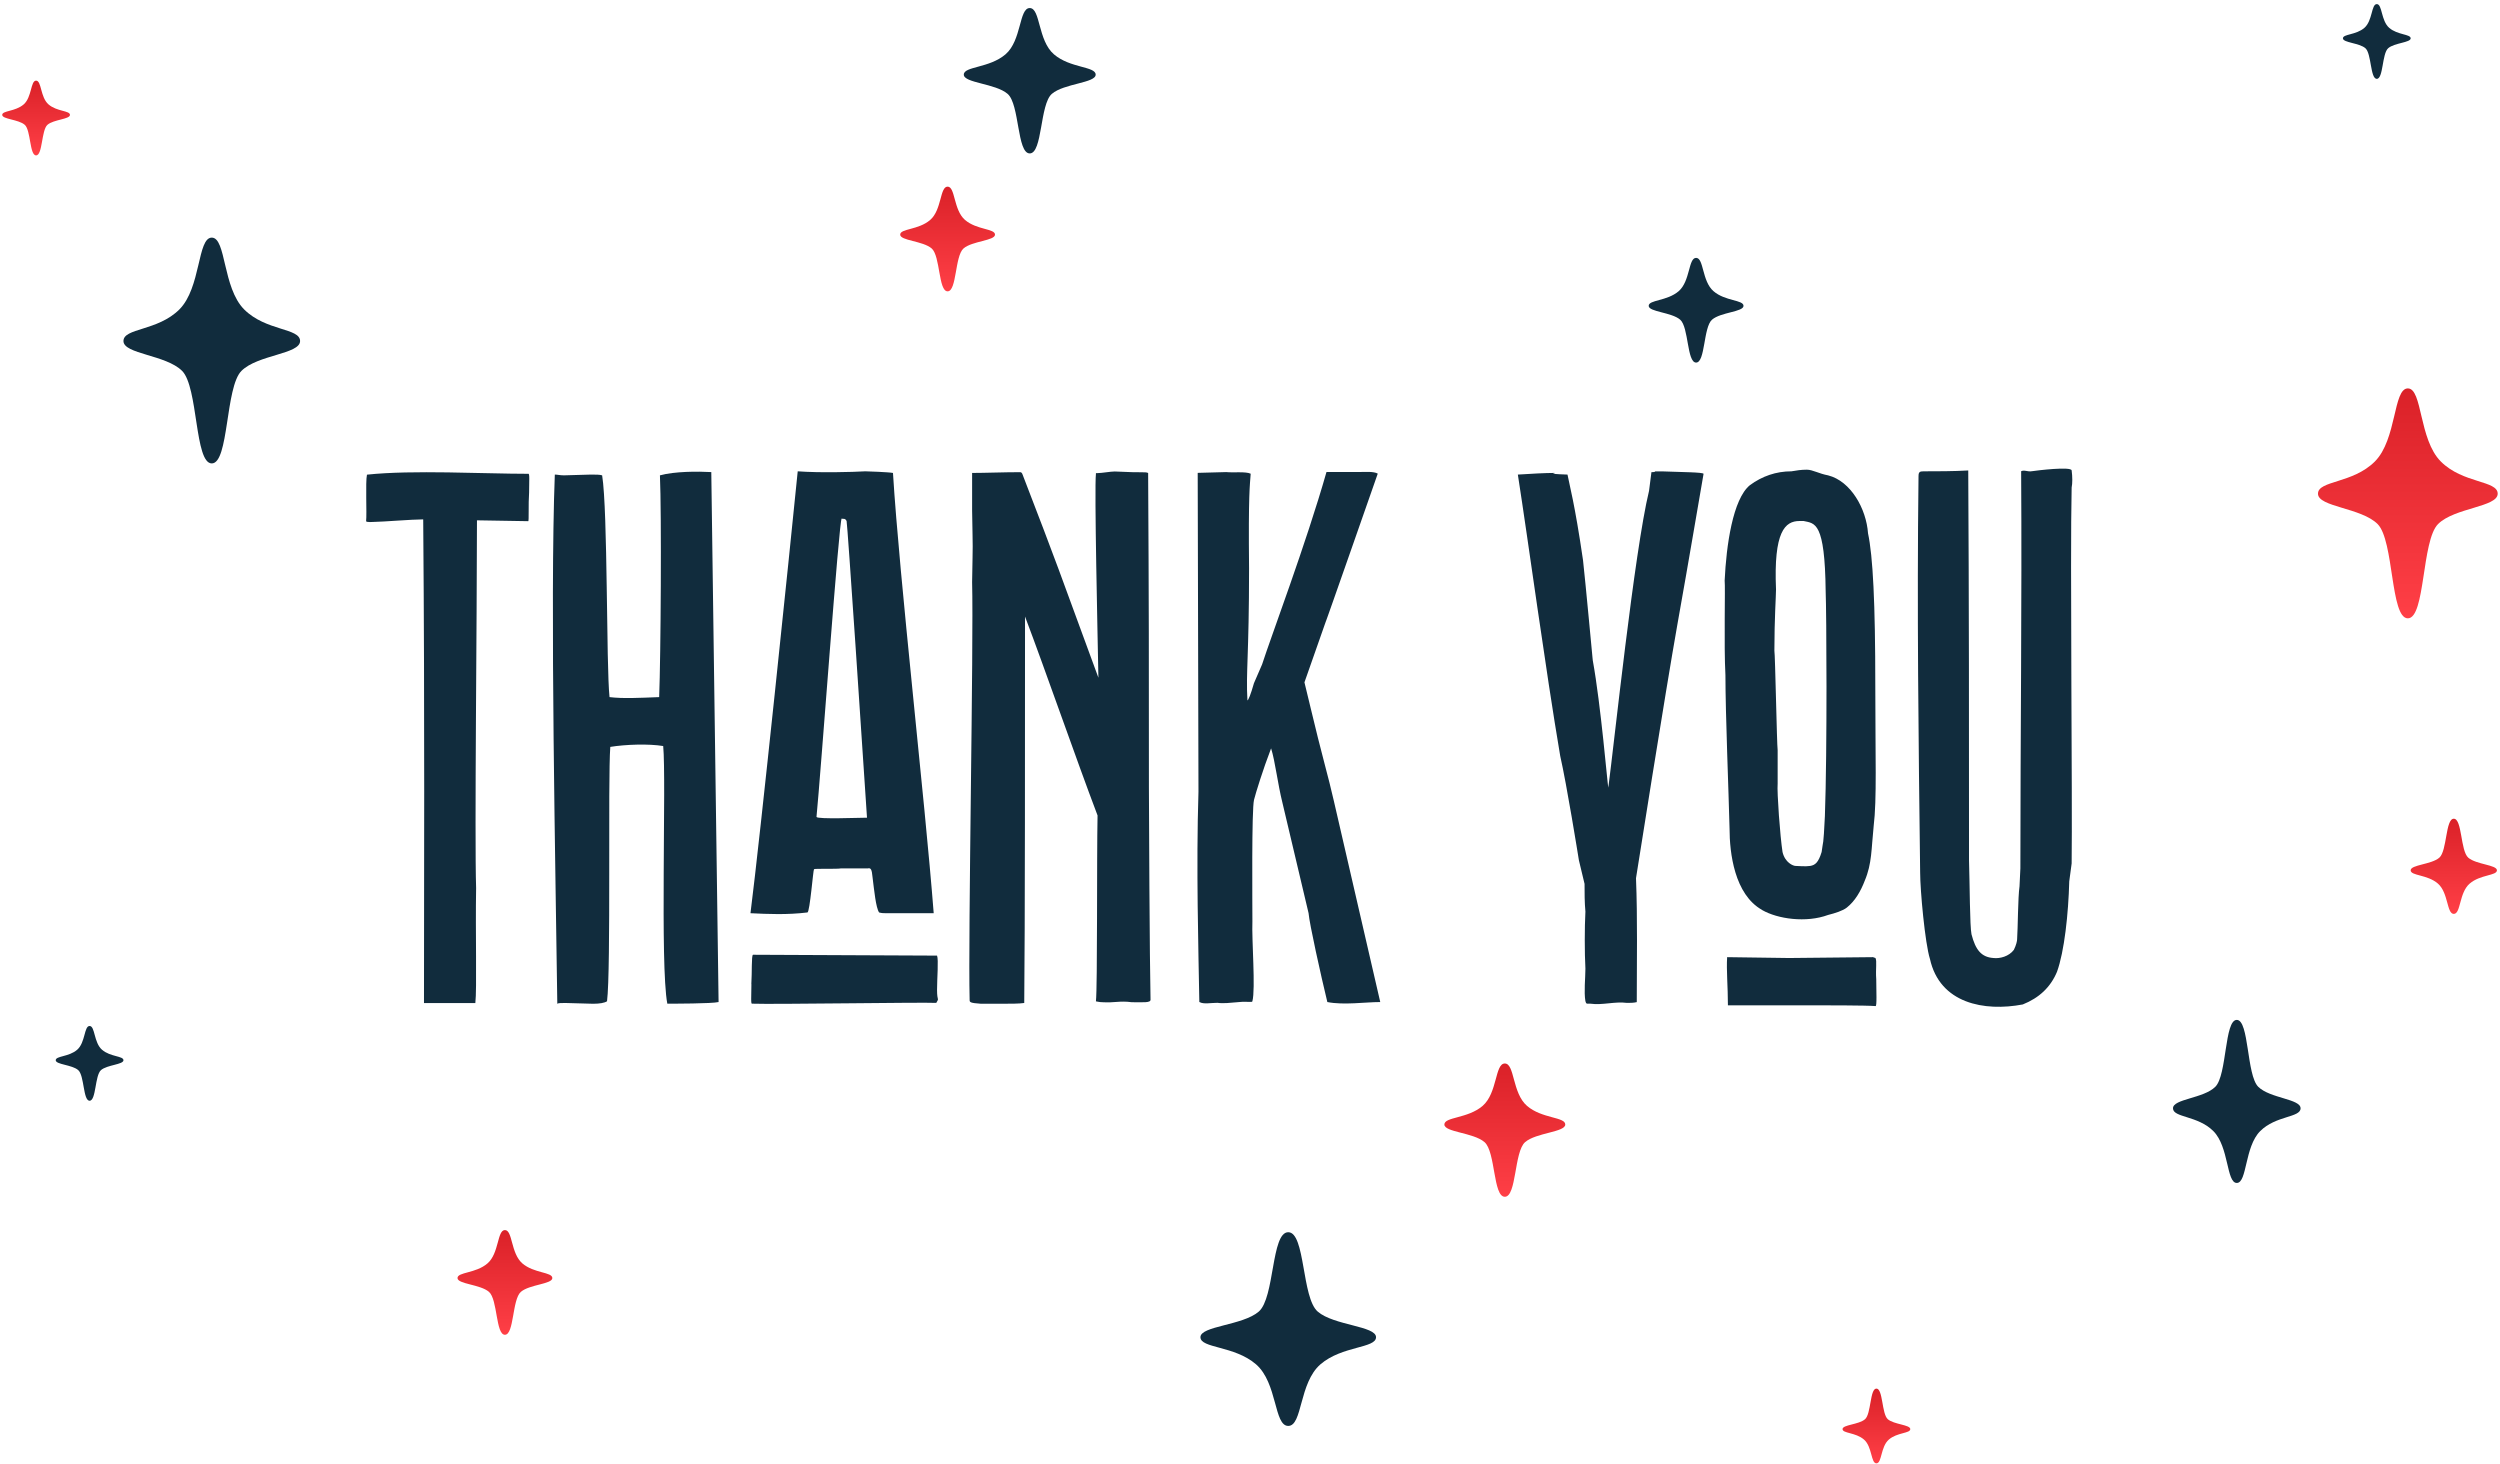 <svg width="562" height="329" viewBox="0 0 562 329" fill="none" xmlns="http://www.w3.org/2000/svg">
<g clip-path="url(#clip0_15722_5654)">
<path d="M95.118 116.756C92.728 116.756 85.789 117.315 84.305 117.315C83.939 117.315 82.301 117.489 82.301 117.142C82.493 115.482 82.127 108.344 82.493 106.704C92.748 105.604 108.687 106.511 118.749 106.511C119.115 106.337 118.941 108.17 118.941 110.736C118.749 113.302 118.941 117.161 118.749 117.161L107.223 116.968C107.223 138.788 106.664 188.082 107.03 199.638C106.856 209.536 107.223 222.365 106.856 225.491H95.311C95.311 197.998 95.504 162.249 95.138 116.794L95.118 116.756Z" fill="#112C3D"/>
<path d="M124.761 106.685C125.32 106.685 125.86 106.858 126.766 106.858L132.799 106.685C134.071 106.685 134.803 106.685 135.362 106.858C136.654 114.923 136.268 149.573 137.02 156.711C140.123 157.078 143.612 156.885 148.18 156.711C148.546 147.547 148.739 115.463 148.353 106.858C151.649 105.952 156.95 105.952 159.899 106.125L161.537 225.259C160.072 225.626 151.283 225.626 150.011 225.626C148.353 216.828 149.818 175.406 149.086 167.708C145.79 167.168 140.663 167.342 137.193 167.901C136.634 175.233 137.367 217.928 136.461 225.086C135.902 225.452 134.803 225.645 133.338 225.645L127.113 225.472C126.207 225.472 125.474 225.472 125.282 225.645C124.916 197.42 123.624 134.91 124.723 106.685H124.761Z" fill="#112C3D"/>
<path d="M179.327 105.952C184.281 106.318 191.605 106.125 194.515 105.952C194.882 105.952 199.835 106.125 200.741 106.318C202.206 130.145 207.892 179.458 209.896 205.291H199.276C198.717 205.291 198.178 205.291 197.619 205.118C196.886 204.018 196.52 200.159 196.154 197.246C195.98 195.413 195.788 195.047 195.055 195.22H189.022C188.116 195.394 183.163 195.22 182.989 195.394C182.797 195.567 182.064 204.925 181.524 205.118C176.937 205.677 172.735 205.484 168.707 205.291C170.904 188.063 177.496 124.28 179.327 105.952ZM168.9 221.227C169.073 218.661 168.9 214.803 169.266 214.629L210.648 214.822C211.014 215.729 210.648 219.954 210.648 222.52C210.648 225.279 211.207 224.179 210.475 225.452C207.352 225.279 173.853 225.819 169.093 225.626C168.726 225.819 168.919 223.986 168.919 221.227H168.9ZM190.314 117.122C189.947 116.389 189.581 116.756 189.215 116.563C188.656 116.389 184.454 174.673 183.548 183.644C183.722 184.204 193.07 183.818 194.901 183.818C193.995 169.889 190.506 117.662 190.314 117.103V117.122Z" fill="#112C3D"/>
<path d="M217.972 224.719C217.606 210.79 218.898 144.615 218.531 130.878C218.705 120.441 218.705 125.187 218.531 114.749V106.318C221.461 106.318 225.682 106.145 229.344 106.145C229.588 106.145 229.768 106.331 229.884 106.704C237.941 127.598 237.767 127.425 246.922 152.351C246.73 142.087 245.997 109.829 246.364 106.53V106.357H246.73C247.655 106.357 249.659 105.99 250.585 105.99C254.247 106.164 255.345 106.164 256.637 106.164C257.176 106.164 257.909 106.164 258.102 106.337C258.275 135.836 258.275 149.226 258.275 177.085C258.275 181.117 258.449 217.041 258.641 224.738C258.641 225.472 256.984 225.298 254.42 225.298C251.683 224.931 250.565 225.472 247.828 225.298C247.096 225.298 246.556 225.105 246.364 225.105C246.73 221.806 246.537 192.674 246.73 183.316C241.795 170.294 235.011 150.692 230.424 138.595C230.424 160.782 230.424 210.809 230.25 225.472C229.151 225.645 227.128 225.645 224.564 225.645H220.536C217.972 225.472 217.972 225.279 217.972 224.738V224.719Z" fill="#112C3D"/>
<path d="M269.61 225.259C269.417 213.703 268.877 194.834 269.417 177.972L269.243 106.299L275.662 106.125C277.127 106.299 280.056 105.952 281.155 106.492C280.981 109.058 280.615 110.891 280.789 127.753C280.789 147.547 280.056 151.039 280.423 157.445C280.615 157.445 281.155 156.171 281.887 153.586L283.718 149.361C285.723 143.129 293.606 122.235 298.194 106.106H305.691C306.79 106.106 308.814 105.932 309.72 106.472C309.72 106.472 298.001 140.023 298.001 139.83L293.24 153.393L294.705 159.451C296.902 168.789 298.733 175.04 299.832 179.979L310.279 225.259C306.983 225.259 302.029 225.993 298.386 225.259C296.921 219.201 294.358 207.664 294.165 205.272L288.306 180.519C287.207 176.12 286.667 171.181 285.742 168.229C283.911 172.995 282.273 178.32 281.907 179.786C281.348 181.985 281.54 203.072 281.54 207.105C281.367 211.311 282.273 222.308 281.54 225.066C281.54 225.433 280.442 225.066 278.611 225.259C276.606 225.433 274.949 225.626 273.677 225.433C272.212 225.433 270.554 225.8 269.648 225.259H269.61Z" fill="#112C3D"/>
<path d="M356.401 225.086C356.035 222.886 356.401 219.954 356.401 217.754C356.208 214.089 356.208 208.59 356.401 204.925C356.208 202.899 356.208 200.699 356.208 198.693L354.936 193.387C354.763 192.288 352.199 176.352 350.734 169.927C347.439 150.499 343.584 121.907 341.213 106.685C343.95 106.492 347.631 106.318 349.27 106.318C350.734 106.318 346.513 106.492 352.373 106.685C352.739 108.691 354.03 113.283 355.861 125.92C356.42 130.878 358.059 148.647 358.059 148.473C359.89 158.544 361.355 176.332 361.547 177.066C362.819 167.535 367.407 123.913 370.703 110.35L371.242 106.145C372.168 106.145 372.168 105.971 371.975 105.971H373.806C378.2 106.145 382.788 106.145 382.961 106.511C381.863 112.743 379.858 124.839 377.102 140.235C374.365 155.631 367.773 197.42 367.773 197.42C368.139 206.584 367.946 216.115 367.946 225.279C367.214 225.452 366.482 225.452 365.749 225.452C363.012 225.086 360.256 226.012 357.5 225.626H356.767C356.401 225.452 356.594 225.452 356.401 225.066V225.086Z" fill="#112C3D"/>
<path d="M396.126 204.558C389.9 201.085 388.802 191.728 388.802 186.23C388.609 178.165 387.877 160.377 387.877 151.772C387.51 145.001 387.877 131.978 387.703 130.512C388.069 122.64 389.534 112.183 393.389 109.058C396.126 107.051 399.248 105.952 402.718 105.952C403.816 105.759 404.915 105.585 406.187 105.585C407.459 105.585 408.943 106.492 410.948 106.858C416.075 108.151 419.544 114.383 419.93 119.881C421.029 125.013 421.568 135.47 421.568 154.165C421.568 170.294 421.934 179.651 421.202 185.689C420.662 190.821 420.836 194.121 419.197 197.979C418.292 200.352 417 202.571 415.169 204.018C414.263 204.751 412.432 205.31 410.967 205.677C406.014 207.51 399.615 206.584 396.126 204.577V204.558ZM406.573 225.993H388.436C388.436 221.767 388.069 218.102 388.262 215.169L402.178 215.362L421.048 215.169L421.607 215.362C421.973 216.095 421.607 217.735 421.78 220.127C421.78 222.693 421.973 226.359 421.607 226.166C419.602 225.993 409.888 225.993 406.592 225.993H406.573ZM406.939 194.661C408.038 194.468 408.77 193.928 409.502 191.535C409.869 188.603 409.869 190.802 410.235 183.471C410.775 168.615 410.601 137.457 410.408 132.885C410.235 117.296 408.018 117.682 405.455 117.122H404.549C401.253 117.122 398.69 119.495 399.248 132.518C399.248 133.984 398.882 139.116 398.882 146.274C399.056 147.007 399.441 167.535 399.615 168.634V176.139C399.441 178.146 400.174 188.063 400.713 191.535C401.272 193.928 403.103 194.661 403.643 194.661C404.183 194.661 405.84 194.834 406.939 194.661Z" fill="#112C3D"/>
<path d="M433.846 215.555C432.747 212.063 431.649 200.159 431.649 196.127C431.283 166.435 430.916 136.743 431.283 107.051C431.283 105.952 431.649 105.952 432.747 105.952C435.118 105.952 439.339 105.952 442.462 105.759C442.635 134.91 442.635 164.236 442.635 193.368C442.809 198.867 442.809 208.224 443.194 210.037C444.1 213.529 445.391 215.169 448.128 215.362C449.593 215.536 451.617 214.996 452.716 213.529C453.255 212.43 453.448 211.523 453.448 211.137C453.622 208.745 453.622 201.799 453.988 199.233L454.181 195.201C454.181 165.509 454.547 135.624 454.354 105.932C455.086 105.566 455.819 106.106 456.744 105.932C458.035 105.739 465.533 104.833 465.707 105.739C465.899 107.206 465.899 108.672 465.707 109.598C465.34 125.553 465.899 179.612 465.707 194.101L465.167 198.133C464.974 205.465 464.068 213.896 462.411 218.468C460.946 221.96 458.382 224.333 454.72 225.8C446.105 227.44 436.043 225.607 433.846 215.536V215.555Z" fill="#112C3D"/>
<path d="M541.282 139C537.33 139 538.198 121.54 534.497 117.817C530.796 114.113 521.082 113.977 521.082 110.987C521.082 107.997 528.888 108.73 533.861 103.752C538.834 98.775 537.966 87.315 541.282 87.315C544.597 87.315 543.729 98.775 548.702 103.752C553.675 108.73 561.481 107.977 561.481 110.987C561.481 113.997 551.767 114.113 548.066 117.817C544.365 121.54 545.233 139 541.282 139Z" fill="url(#paint0_linear_15722_5654)"/>
<path d="M47.606 104.177C43.732 104.177 44.58 87.025 40.938 83.379C37.295 79.732 27.754 79.617 27.754 76.665C27.754 73.713 35.425 74.446 40.321 69.565C45.217 64.665 44.349 53.417 47.606 53.417C50.864 53.417 50.016 64.684 54.892 69.565C59.769 74.446 67.459 73.713 67.459 76.665C67.459 79.617 57.918 79.732 54.275 83.379C50.633 87.025 51.481 104.177 47.606 104.177Z" fill="#112C3D"/>
<path d="M338.284 269.035C335.624 269.035 336.221 258.906 333.716 256.746C331.21 254.585 324.695 254.527 324.695 252.79C324.695 251.054 329.957 251.479 333.292 248.604C336.645 245.71 336.048 239.073 338.284 239.073C340.52 239.073 339.922 245.71 343.276 248.604C346.63 251.498 351.872 251.054 351.872 252.79C351.872 254.527 345.338 254.604 342.852 256.746C340.365 258.887 340.944 269.035 338.284 269.035Z" fill="url(#paint1_linear_15722_5654)"/>
<path d="M20.141 247.446C18.657 247.446 18.984 241.774 17.577 240.559C16.189 239.343 12.527 239.324 12.527 238.34C12.527 237.356 15.476 237.607 17.346 235.986C19.216 234.366 18.888 230.642 20.141 230.642C21.394 230.642 21.066 234.366 22.936 235.986C24.805 237.607 27.754 237.356 27.754 238.34C27.754 239.324 24.092 239.363 22.704 240.559C21.317 241.774 21.625 247.446 20.141 247.446Z" fill="#112C3D"/>
<path d="M8.113 34.934C6.629 34.934 6.957 29.262 5.55 28.047C4.143 26.831 0.5 26.812 0.5 25.828C0.5 24.844 3.449 25.095 5.319 23.474C7.188 21.854 6.861 18.13 8.113 18.13C9.366 18.13 9.039 21.854 10.908 23.474C12.778 25.095 15.727 24.844 15.727 25.828C15.727 26.812 12.065 26.85 10.677 28.047C9.289 29.262 9.598 34.934 8.113 34.934Z" fill="url(#paint2_linear_15722_5654)"/>
<path d="M231.484 34.49C228.593 34.49 229.229 23.436 226.511 21.101C223.794 18.747 216.662 18.67 216.662 16.779C216.662 14.889 222.387 15.352 226.049 12.207C229.692 9.062 229.056 1.808 231.484 1.808C233.913 1.808 233.277 9.062 236.919 12.207C240.562 15.352 246.306 14.889 246.306 16.779C246.306 18.67 239.194 18.747 236.457 21.101C233.739 23.455 234.375 34.49 231.484 34.49Z" fill="#112C3D"/>
<path d="M113.506 300.058C111.425 300.058 111.887 292.11 109.921 290.412C107.955 288.714 102.848 288.675 102.848 287.306C102.848 285.936 106.972 286.283 109.594 284.007C112.215 281.749 111.752 276.521 113.506 276.521C115.26 276.521 114.798 281.73 117.419 284.007C120.04 286.264 124.165 285.936 124.165 287.306C124.165 288.675 119.038 288.733 117.091 290.412C115.125 292.11 115.588 300.058 113.506 300.058Z" fill="url(#paint3_linear_15722_5654)"/>
<path d="M213.02 65.494C210.938 65.494 211.401 57.545 209.435 55.848C207.469 54.15 202.361 54.111 202.361 52.742C202.361 51.372 206.486 51.719 209.107 49.442C211.729 47.185 211.266 41.957 213.02 41.957C214.774 41.957 214.311 47.166 216.933 49.442C219.554 51.7 223.679 51.372 223.679 52.742C223.679 54.111 218.552 54.169 216.605 55.848C214.639 57.545 215.102 65.494 213.02 65.494Z" fill="url(#paint4_linear_15722_5654)"/>
<path d="M502.828 229.272C500.034 229.272 500.65 241.658 498.01 244.302C495.369 246.945 488.488 247.022 488.488 249.144C488.488 251.266 494.039 250.745 497.567 254.276C501.094 257.807 500.477 265.929 502.828 265.929C505.18 265.929 504.563 257.807 508.09 254.276C511.618 250.745 517.169 251.266 517.169 249.144C517.169 247.022 510.288 246.925 507.647 244.302C505.006 241.658 505.623 229.272 502.828 229.272Z" fill="#112C3D"/>
<path d="M289.596 277.003C285.741 277.003 286.59 291.724 282.966 294.849C279.342 297.975 269.859 298.071 269.859 300.599C269.859 303.126 277.492 302.489 282.349 306.695C287.206 310.901 286.358 320.547 289.596 320.547C292.834 320.547 291.986 310.901 296.844 306.695C301.701 302.508 309.333 303.126 309.333 300.599C309.333 298.071 299.85 297.975 296.227 294.849C292.603 291.724 293.451 277.003 289.596 277.003Z" fill="#112C3D"/>
<path d="M534.305 17.725C535.789 17.725 535.461 12.053 536.868 10.837C538.256 9.622 541.918 9.583 541.918 8.618C541.918 7.654 538.969 7.885 537.1 6.265C535.23 4.644 535.558 0.921 534.305 0.921C533.052 0.921 533.38 4.644 531.51 6.265C529.64 7.885 526.691 7.635 526.691 8.618C526.691 9.602 530.354 9.641 531.741 10.837C533.129 12.053 532.821 17.725 534.305 17.725Z" fill="#112C3D"/>
<path d="M421.818 312.155C420.334 312.155 420.662 317.827 419.255 319.043C417.867 320.258 414.205 320.277 414.205 321.261C414.205 322.245 417.154 321.994 419.024 323.615C420.893 325.236 420.566 328.959 421.818 328.959C423.071 328.959 422.744 325.236 424.613 323.615C426.483 321.994 429.432 322.245 429.432 321.261C429.432 320.277 425.77 320.239 424.382 319.043C422.994 317.827 423.303 312.155 421.818 312.155Z" fill="url(#paint5_linear_15722_5654)"/>
<path d="M551.613 184.05C549.724 184.05 550.129 191.284 548.356 192.809C546.582 194.352 541.918 194.391 541.918 195.645C541.918 196.899 545.676 196.571 548.047 198.635C550.418 200.699 550.013 205.446 551.613 205.446C553.213 205.446 552.789 200.699 555.179 198.635C557.569 196.571 561.308 196.879 561.308 195.645C561.308 194.41 556.644 194.352 554.87 192.809C553.097 191.265 553.502 184.05 551.613 184.05Z" fill="url(#paint6_linear_15722_5654)"/>
<path d="M381.284 81.507C383.365 81.507 382.903 73.559 384.869 71.861C386.835 70.163 391.942 70.124 391.942 68.755C391.942 67.385 387.818 67.732 385.196 65.456C382.575 63.198 383.038 57.97 381.284 57.97C379.53 57.97 379.992 63.179 377.371 65.456C374.75 67.713 370.625 67.385 370.625 68.755C370.625 70.124 375.752 70.182 377.699 71.861C379.645 73.539 379.202 81.507 381.284 81.507Z" fill="#112C3D"/>
</g>
<defs>
<linearGradient id="paint0_linear_15722_5654" x1="541.282" y1="87.315" x2="541.282" y2="139" gradientUnits="userSpaceOnUse">
<stop stop-color="#DA2128"/>
<stop offset="1" stop-color="#FF3F46"/>
</linearGradient>
<linearGradient id="paint1_linear_15722_5654" x1="338.284" y1="239.073" x2="338.284" y2="269.035" gradientUnits="userSpaceOnUse">
<stop stop-color="#DA2128"/>
<stop offset="1" stop-color="#FF3F46"/>
</linearGradient>
<linearGradient id="paint2_linear_15722_5654" x1="8.113" y1="18.13" x2="8.113" y2="34.934" gradientUnits="userSpaceOnUse">
<stop stop-color="#DA2128"/>
<stop offset="1" stop-color="#FF3F46"/>
</linearGradient>
<linearGradient id="paint3_linear_15722_5654" x1="113.506" y1="276.521" x2="113.506" y2="300.058" gradientUnits="userSpaceOnUse">
<stop stop-color="#DA2128"/>
<stop offset="1" stop-color="#FF3F46"/>
</linearGradient>
<linearGradient id="paint4_linear_15722_5654" x1="213.02" y1="41.957" x2="213.02" y2="65.494" gradientUnits="userSpaceOnUse">
<stop stop-color="#DA2128"/>
<stop offset="1" stop-color="#FF3F46"/>
</linearGradient>
<linearGradient id="paint5_linear_15722_5654" x1="421.818" y1="312.155" x2="421.818" y2="328.959" gradientUnits="userSpaceOnUse">
<stop stop-color="#DA2128"/>
<stop offset="1" stop-color="#FF3F46"/>
</linearGradient>
<linearGradient id="paint6_linear_15722_5654" x1="551.613" y1="184.05" x2="551.613" y2="205.446" gradientUnits="userSpaceOnUse">
<stop stop-color="#DA2128"/>
<stop offset="1" stop-color="#FF3F46"/>
</linearGradient>
<clipPath id="clip0_15722_5654">
<rect width="561" height="328" fill="white" transform="translate(0.5 0.94)"/>
</clipPath>
</defs>
</svg>
